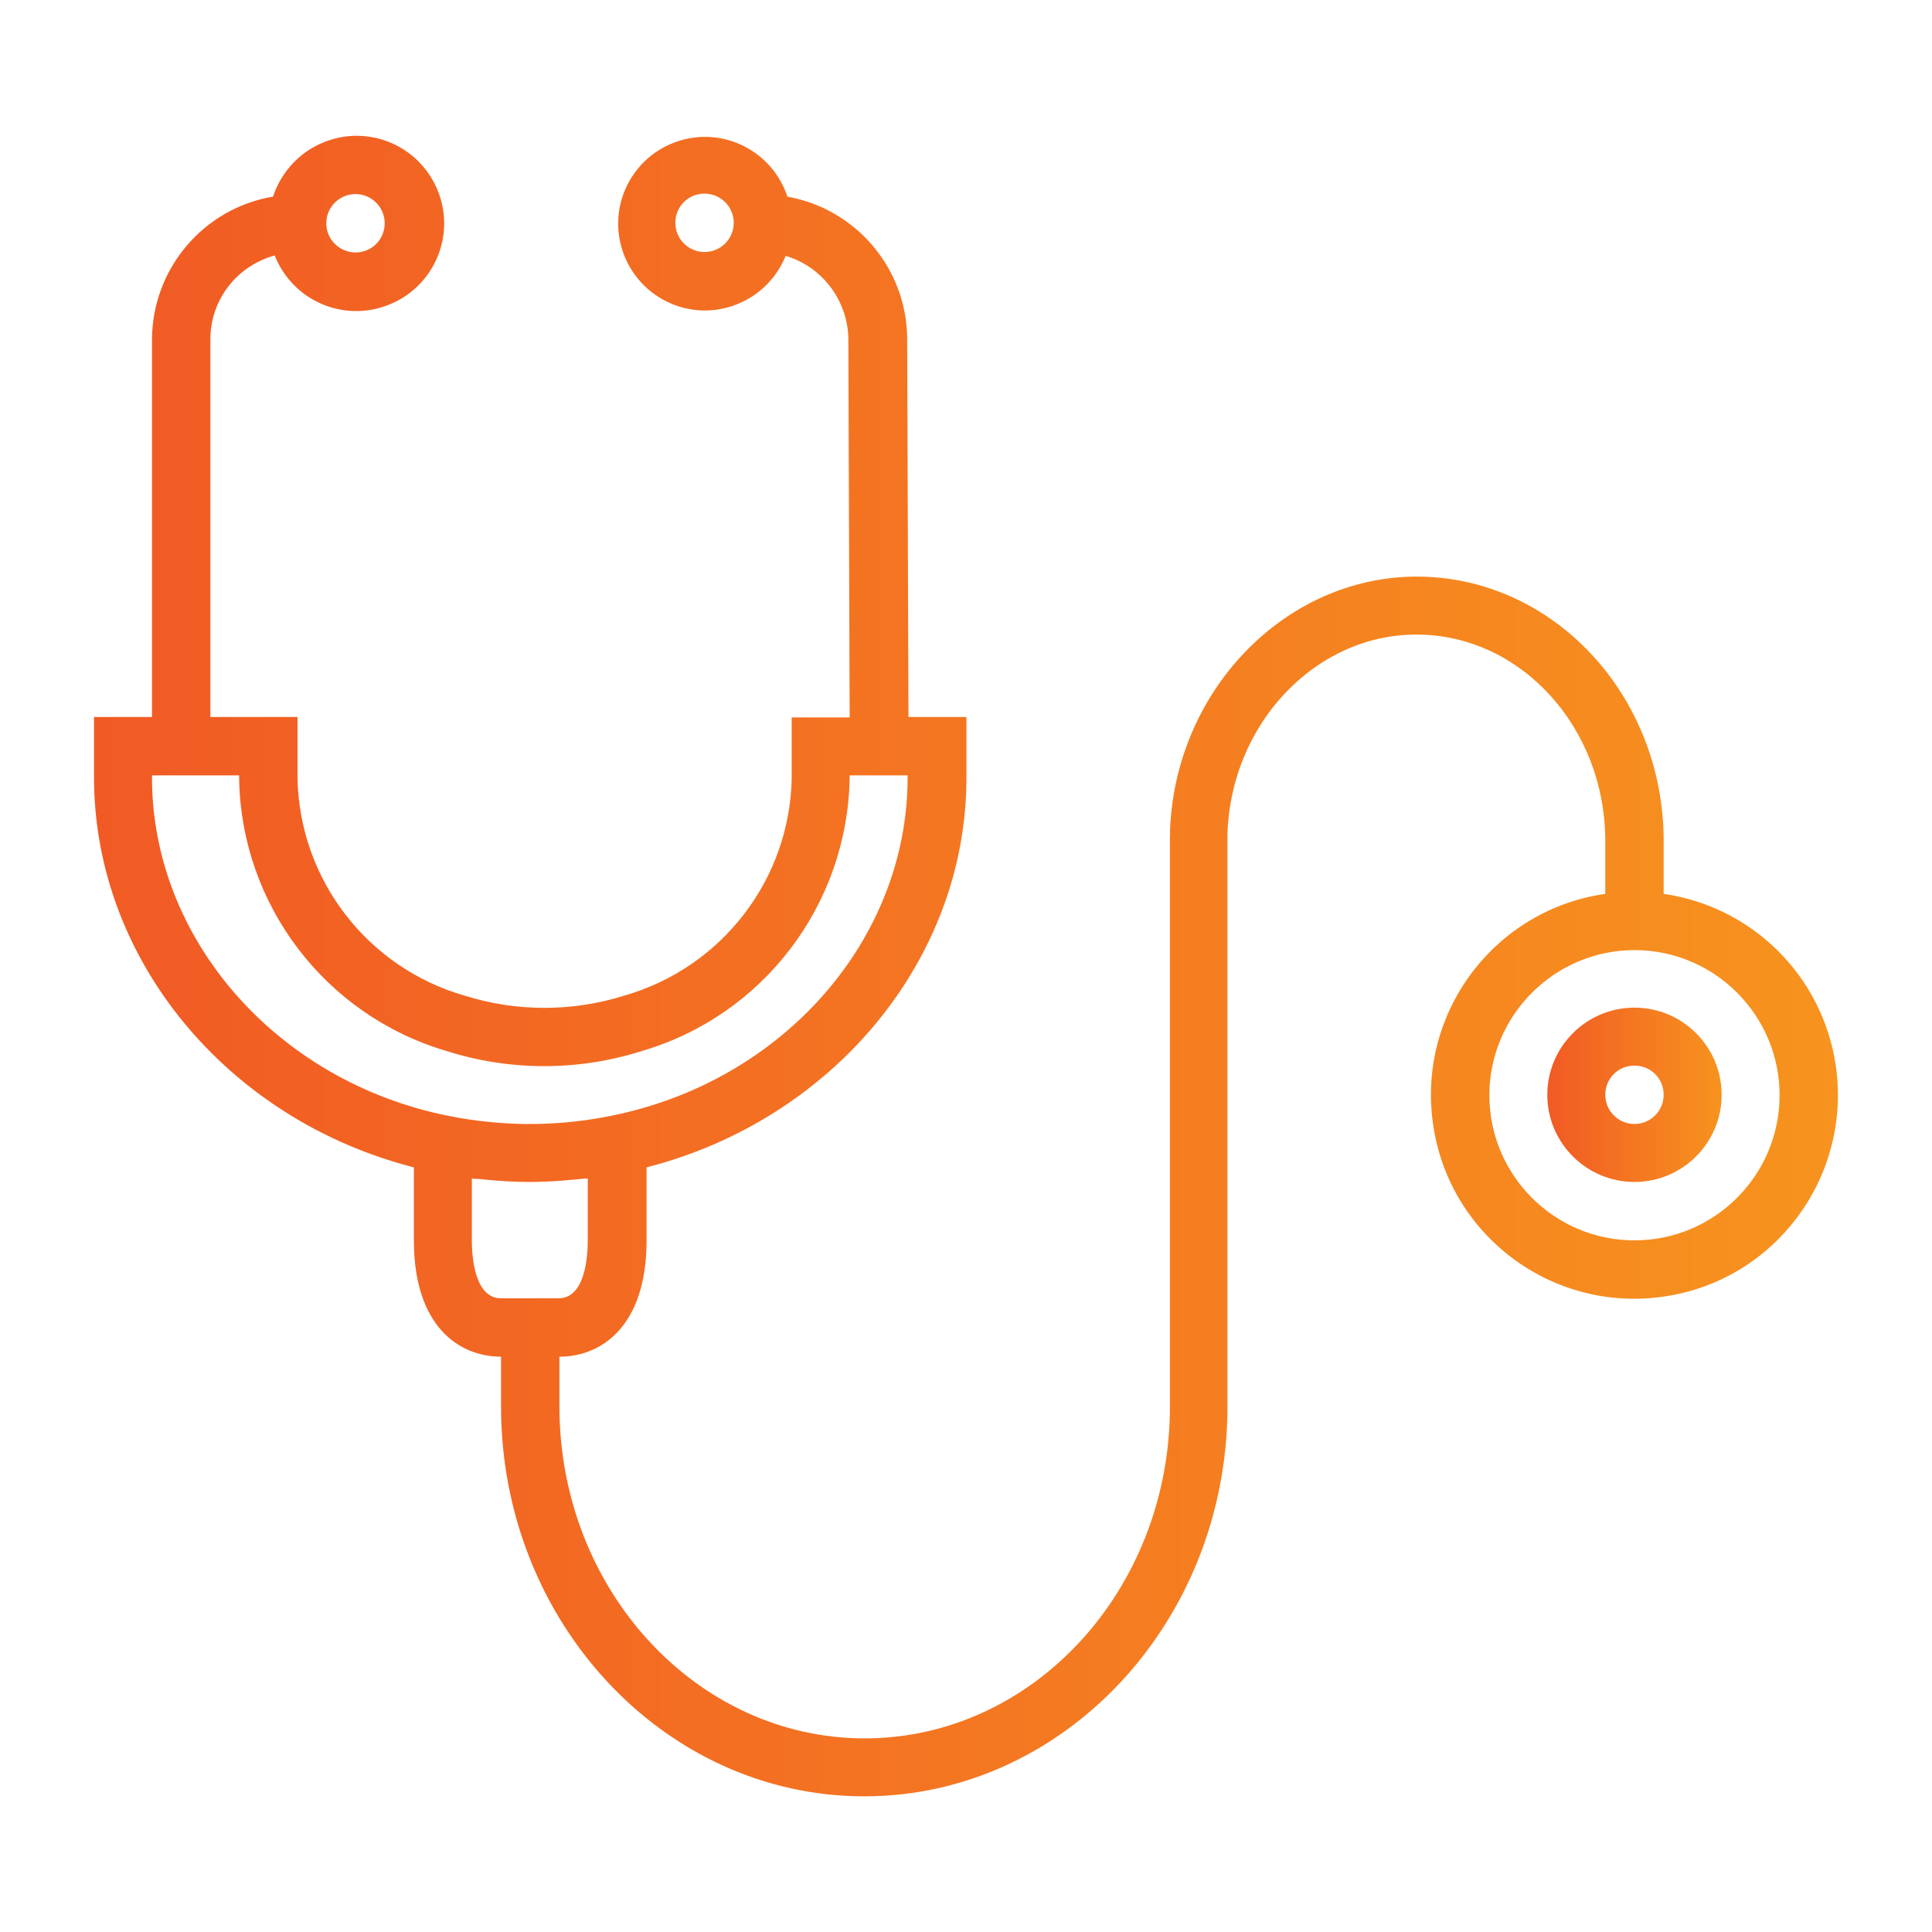 <svg xmlns="http://www.w3.org/2000/svg" xmlns:xlink="http://www.w3.org/1999/xlink" id="Calque_1" x="0px" y="0px" viewBox="0 0 45 45" style="enable-background:new 0 0 45 45;" xml:space="preserve">
<style type="text/css">
	.st0{fill:url(#SVGID_1_);}
	.st1{fill:url(#SVGID_2_);}
</style>
<g>
	<g>
		<g>
			<linearGradient id="SVGID_1_" gradientUnits="userSpaceOnUse" x1="2.19" y1="22.5" x2="42.81" y2="22.5">
				<stop offset="0" style="stop-color:#F15A24"></stop>
				<stop offset="1" style="stop-color:#F7931E"></stop>
			</linearGradient>
			<path class="st0" d="M42.76,24.83c-0.3-2.08-1.93-3.71-4.01-4.01v-1.23c0-3.4-2.58-6.16-5.75-6.16c-3.08,0-5.66,2.68-5.75,5.98     h0.04l-0.04,0.01v13.34c0,4.27-3.19,7.73-7.11,7.73s-7.11-3.47-7.11-7.73V31.6c0.98,0,2.03-0.71,2.03-2.71v-1.7     c4.34-1.11,7.45-4.84,7.45-9.07V16.7h-1.35l-0.03-8.81c-0.01-1.63-1.18-3.02-2.79-3.31c-0.35-1.06-1.49-1.64-2.55-1.29     c-1.06,0.35-1.64,1.49-1.29,2.55c0.35,1.06,1.49,1.64,2.55,1.29c0.57-0.19,1.02-0.61,1.25-1.17C19.15,6.21,19.75,7,19.76,7.9     l0.03,8.81h-1.35v1.43c-0.05,2.35-1.63,4.4-3.9,5.05c-1.21,0.38-2.51,0.38-3.72,0c-2.26-0.65-3.84-2.7-3.89-5.05V16.7H4.9V7.9     c0-0.92,0.62-1.71,1.5-1.95C6.81,7,8,7.52,9.05,7.1c1.05-0.41,1.57-1.6,1.15-2.65S8.6,2.89,7.55,3.31C6.99,3.53,6.55,4,6.36,4.58     C4.74,4.85,3.55,6.26,3.54,7.9v8.8H2.19v1.41c0,4.23,3.1,7.97,7.45,9.08v1.7c0,2,1.05,2.71,2.03,2.71v1.16     c0,5.01,3.8,9.08,8.46,9.08s8.46-4.08,8.46-9.08V19.44c0.07-2.57,2.04-4.66,4.4-4.66c2.43,0,4.4,2.16,4.4,4.81v1.23     c-2.59,0.37-4.39,2.78-4.01,5.37c0.37,2.59,2.78,4.39,5.37,4.01C41.34,29.83,43.13,27.42,42.76,24.83z M16.41,5.87     c-0.37,0-0.68-0.3-0.68-0.68s0.3-0.68,0.68-0.68c0.37,0,0.68,0.3,0.68,0.68S16.78,5.87,16.41,5.87z M8.28,4.52     c0.37,0,0.68,0.3,0.68,0.68s-0.3,0.68-0.68,0.68c-0.37,0-0.68-0.3-0.68-0.68S7.91,4.52,8.28,4.52z M3.54,18.11v-0.05h2.03v0.08     c0.05,2.94,2.01,5.51,4.83,6.34c1.48,0.47,3.07,0.47,4.55,0c2.83-0.83,4.78-3.4,4.84-6.34v-0.08h1.35v0.05     c0,3.77-2.9,7.08-6.91,7.88c-0.94,0.19-1.9,0.24-2.86,0.14c-0.31-0.03-0.63-0.08-0.93-0.14C6.45,25.19,3.54,21.88,3.54,18.11z      M11.67,30.24c-0.61,0-0.68-0.95-0.68-1.35v-1.44c0.05,0.01,0.11,0.01,0.16,0.01c0.07,0.01,0.14,0.01,0.2,0.02     c0.32,0.03,0.64,0.05,0.97,0.05h0.03c0.32,0,0.65-0.02,0.97-0.05c0.07-0.01,0.14-0.01,0.21-0.02c0.05-0.01,0.11-0.01,0.16-0.01     v1.44c0,0.41-0.07,1.35-0.68,1.35H11.67z M38.07,28.89c-1.87,0-3.38-1.52-3.38-3.38s1.52-3.38,3.38-3.38     c1.87,0,3.38,1.52,3.38,3.38C41.45,27.37,39.94,28.89,38.07,28.89z"></path>
		</g>
	</g>
	<g>
		<g>
			<linearGradient id="SVGID_2_" gradientUnits="userSpaceOnUse" x1="36.039" y1="25.505" x2="40.101" y2="25.505">
				<stop offset="0" style="stop-color:#F15A24"></stop>
				<stop offset="1" style="stop-color:#F7931E"></stop>
			</linearGradient>
			<path class="st1" d="M38.07,23.47c-1.12,0-2.03,0.91-2.03,2.03s0.91,2.03,2.03,2.03s2.03-0.91,2.03-2.03S39.19,23.47,38.07,23.47     z M38.07,26.18c-0.37,0-0.68-0.3-0.68-0.68s0.3-0.68,0.68-0.68s0.68,0.3,0.68,0.68S38.44,26.18,38.07,26.18z"></path>
		</g>
	</g>
</g>
</svg>